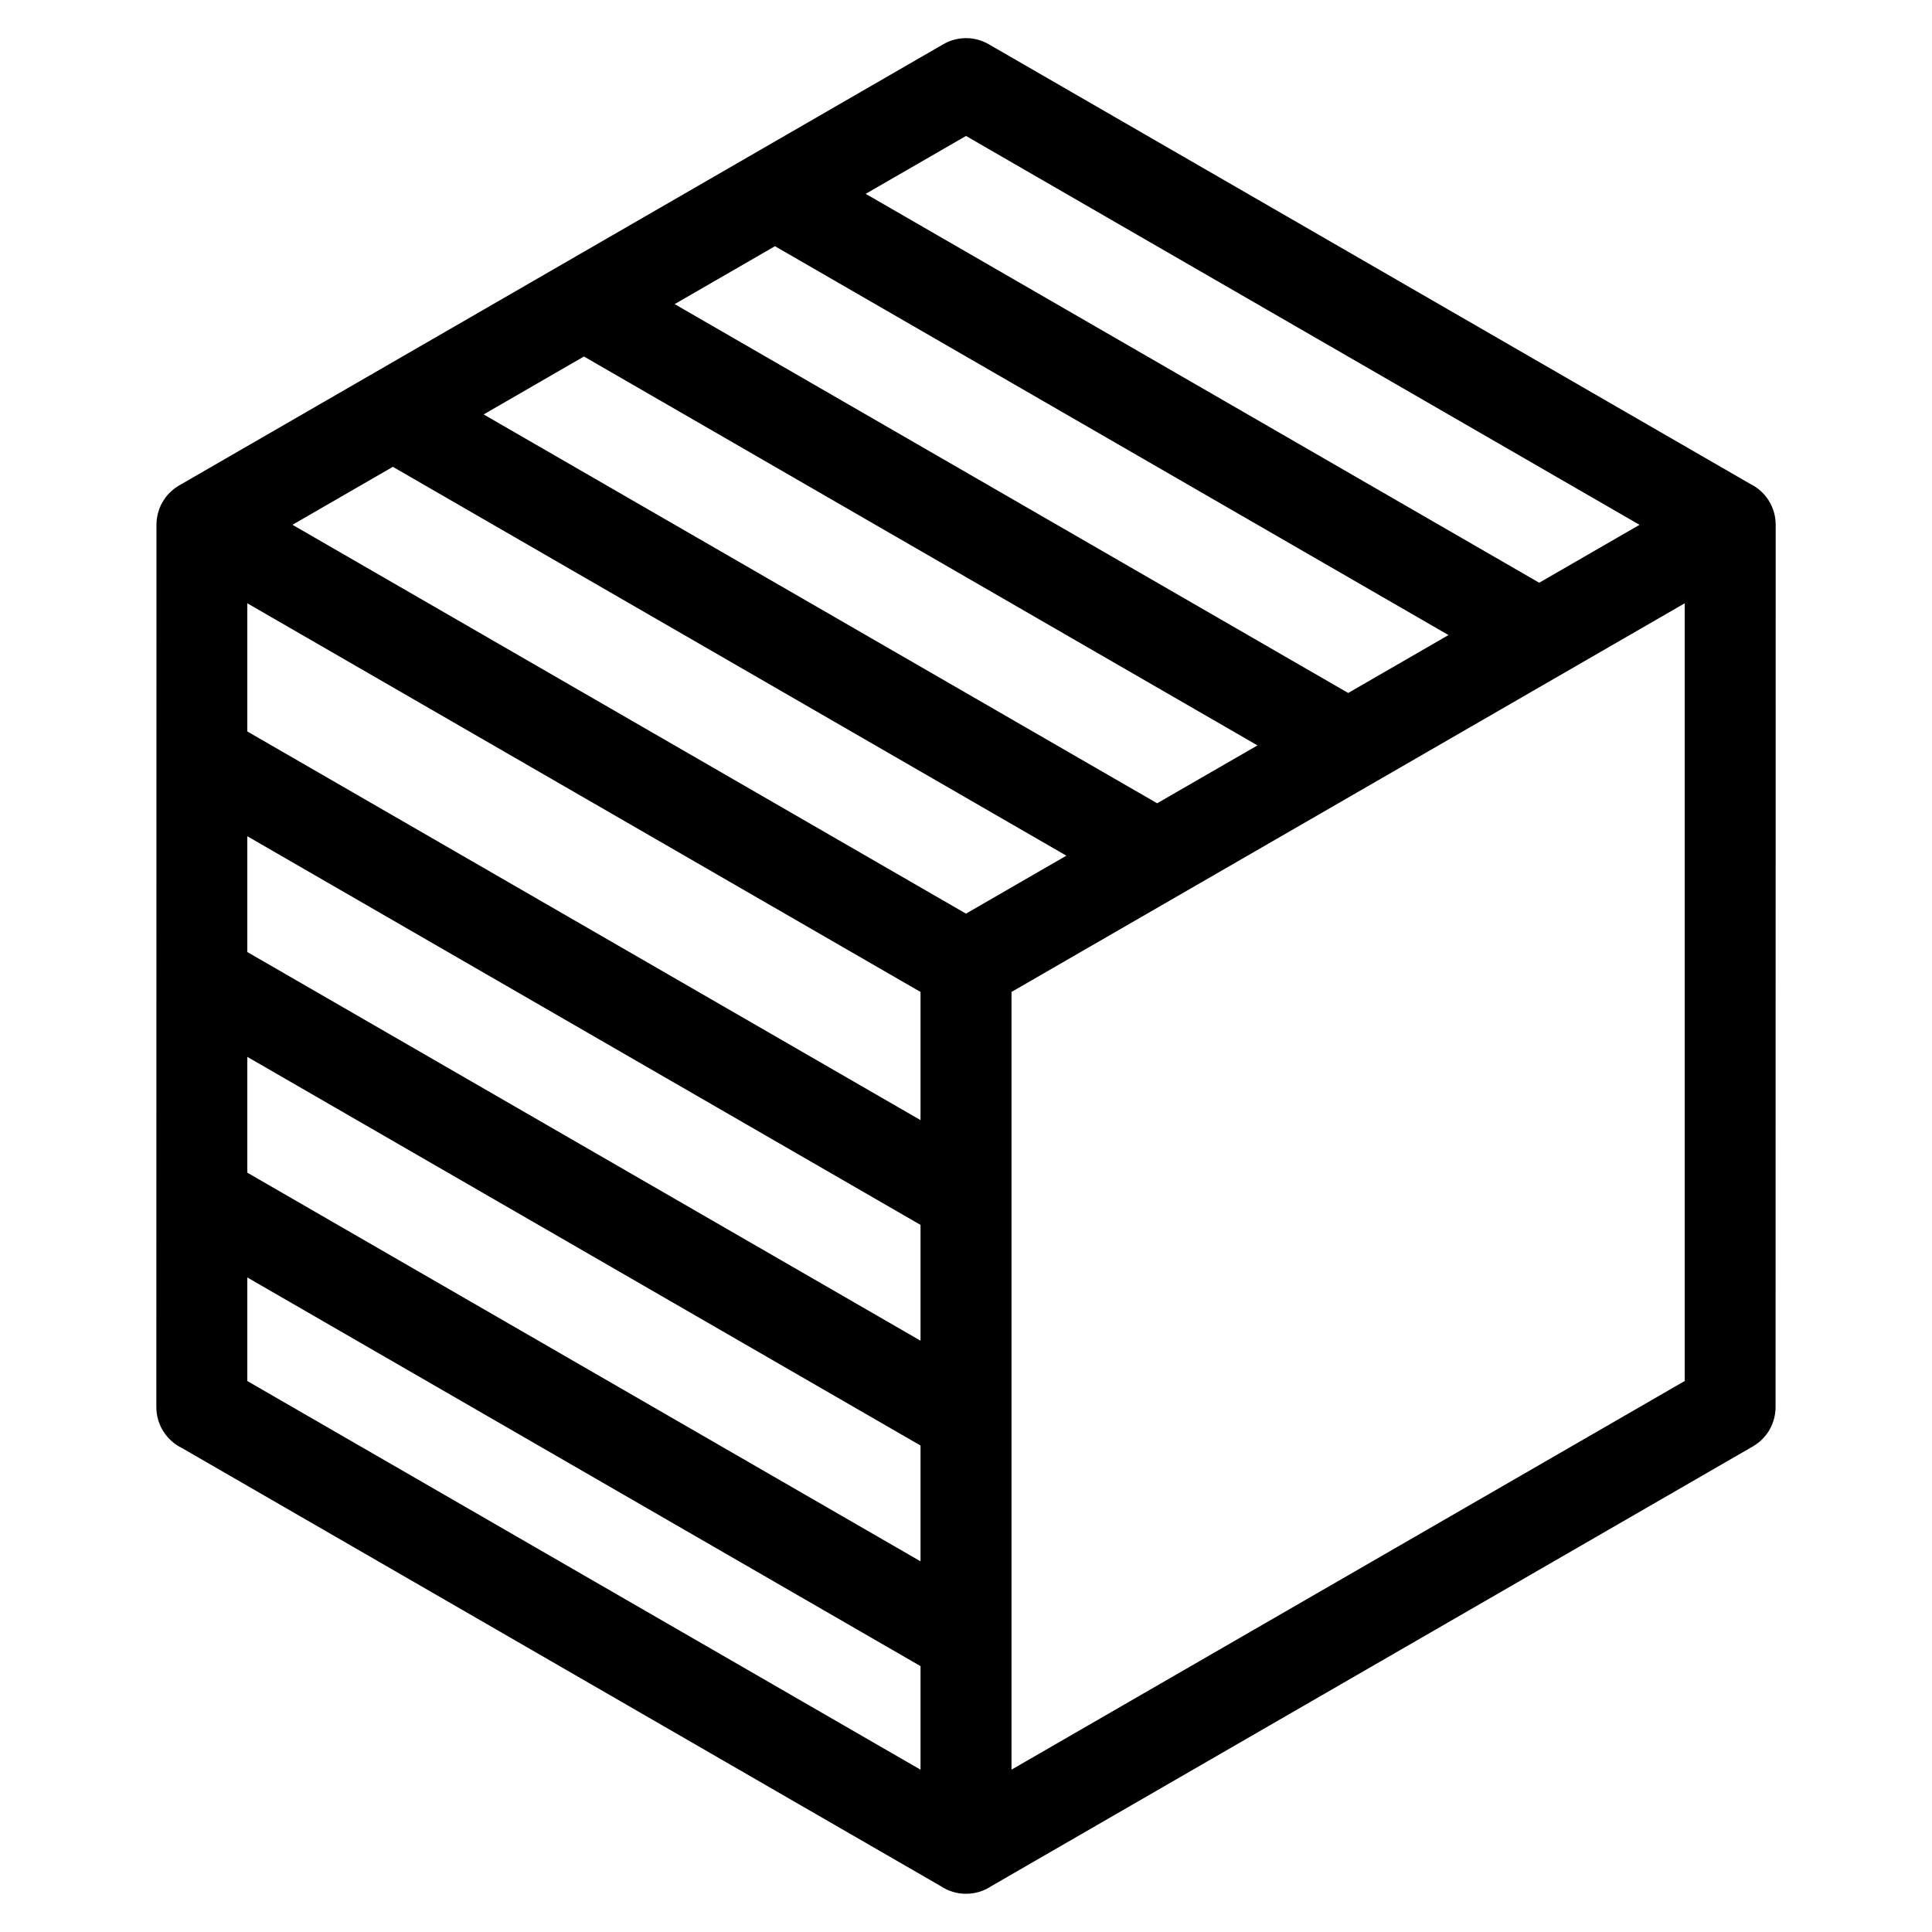 <?xml version="1.0" encoding="UTF-8"?>
<!-- Uploaded to: ICON Repo, www.iconrepo.com, Generator: ICON Repo Mixer Tools -->
<svg fill="#000000" width="800px" height="800px" version="1.1" viewBox="144 144 512 512" xmlns="http://www.w3.org/2000/svg">
 <path d="m400 180.03-26.582 15.34 178.49 103.06 26.582-15.348zm-190.46 274.74 178.41 103v-30.691l-178.41-103zm178.41 130.77-178.41-103v27.445l178.41 103zm-178.41-189.24 178.41 103v-30.688l-178.41-103zm0-58.457 178.41 103v-33.965l-178.41-103zm62.629-84.016 178.49 103.05 26.582-15.34-178.49-103.06-26.574 15.348zm139.89 153.05v206.1l178.41-103v-206.1c-59.469 34.336-118.94 68.668-178.41 103zm14.543-36.113-178.49-103.05-26.605 15.359 178.49 103.05 26.598-15.359zm-32.738-214.97c3.617-2.148 8.266-2.328 12.168-0.066l201.76 116.49c4.016 1.957 6.785 6.074 6.785 10.844l-0.031 233.84c-0.008 4.141-2.152 8.176-6 10.402l-201.8 116.52c-4.047 2.731-9.43 2.731-13.477 0l-201.05-116.08c-4.016-1.957-6.785-6.082-6.785-10.844l0.031-233.84c0.008-4.148 2.152-8.184 6-10.406 67.469-38.953 134.93-77.906 202.4-116.86zm-71.066 68.801 178.49 103.05 26.574-15.348-178.49-103.05-26.582 15.348z"/>
</svg>